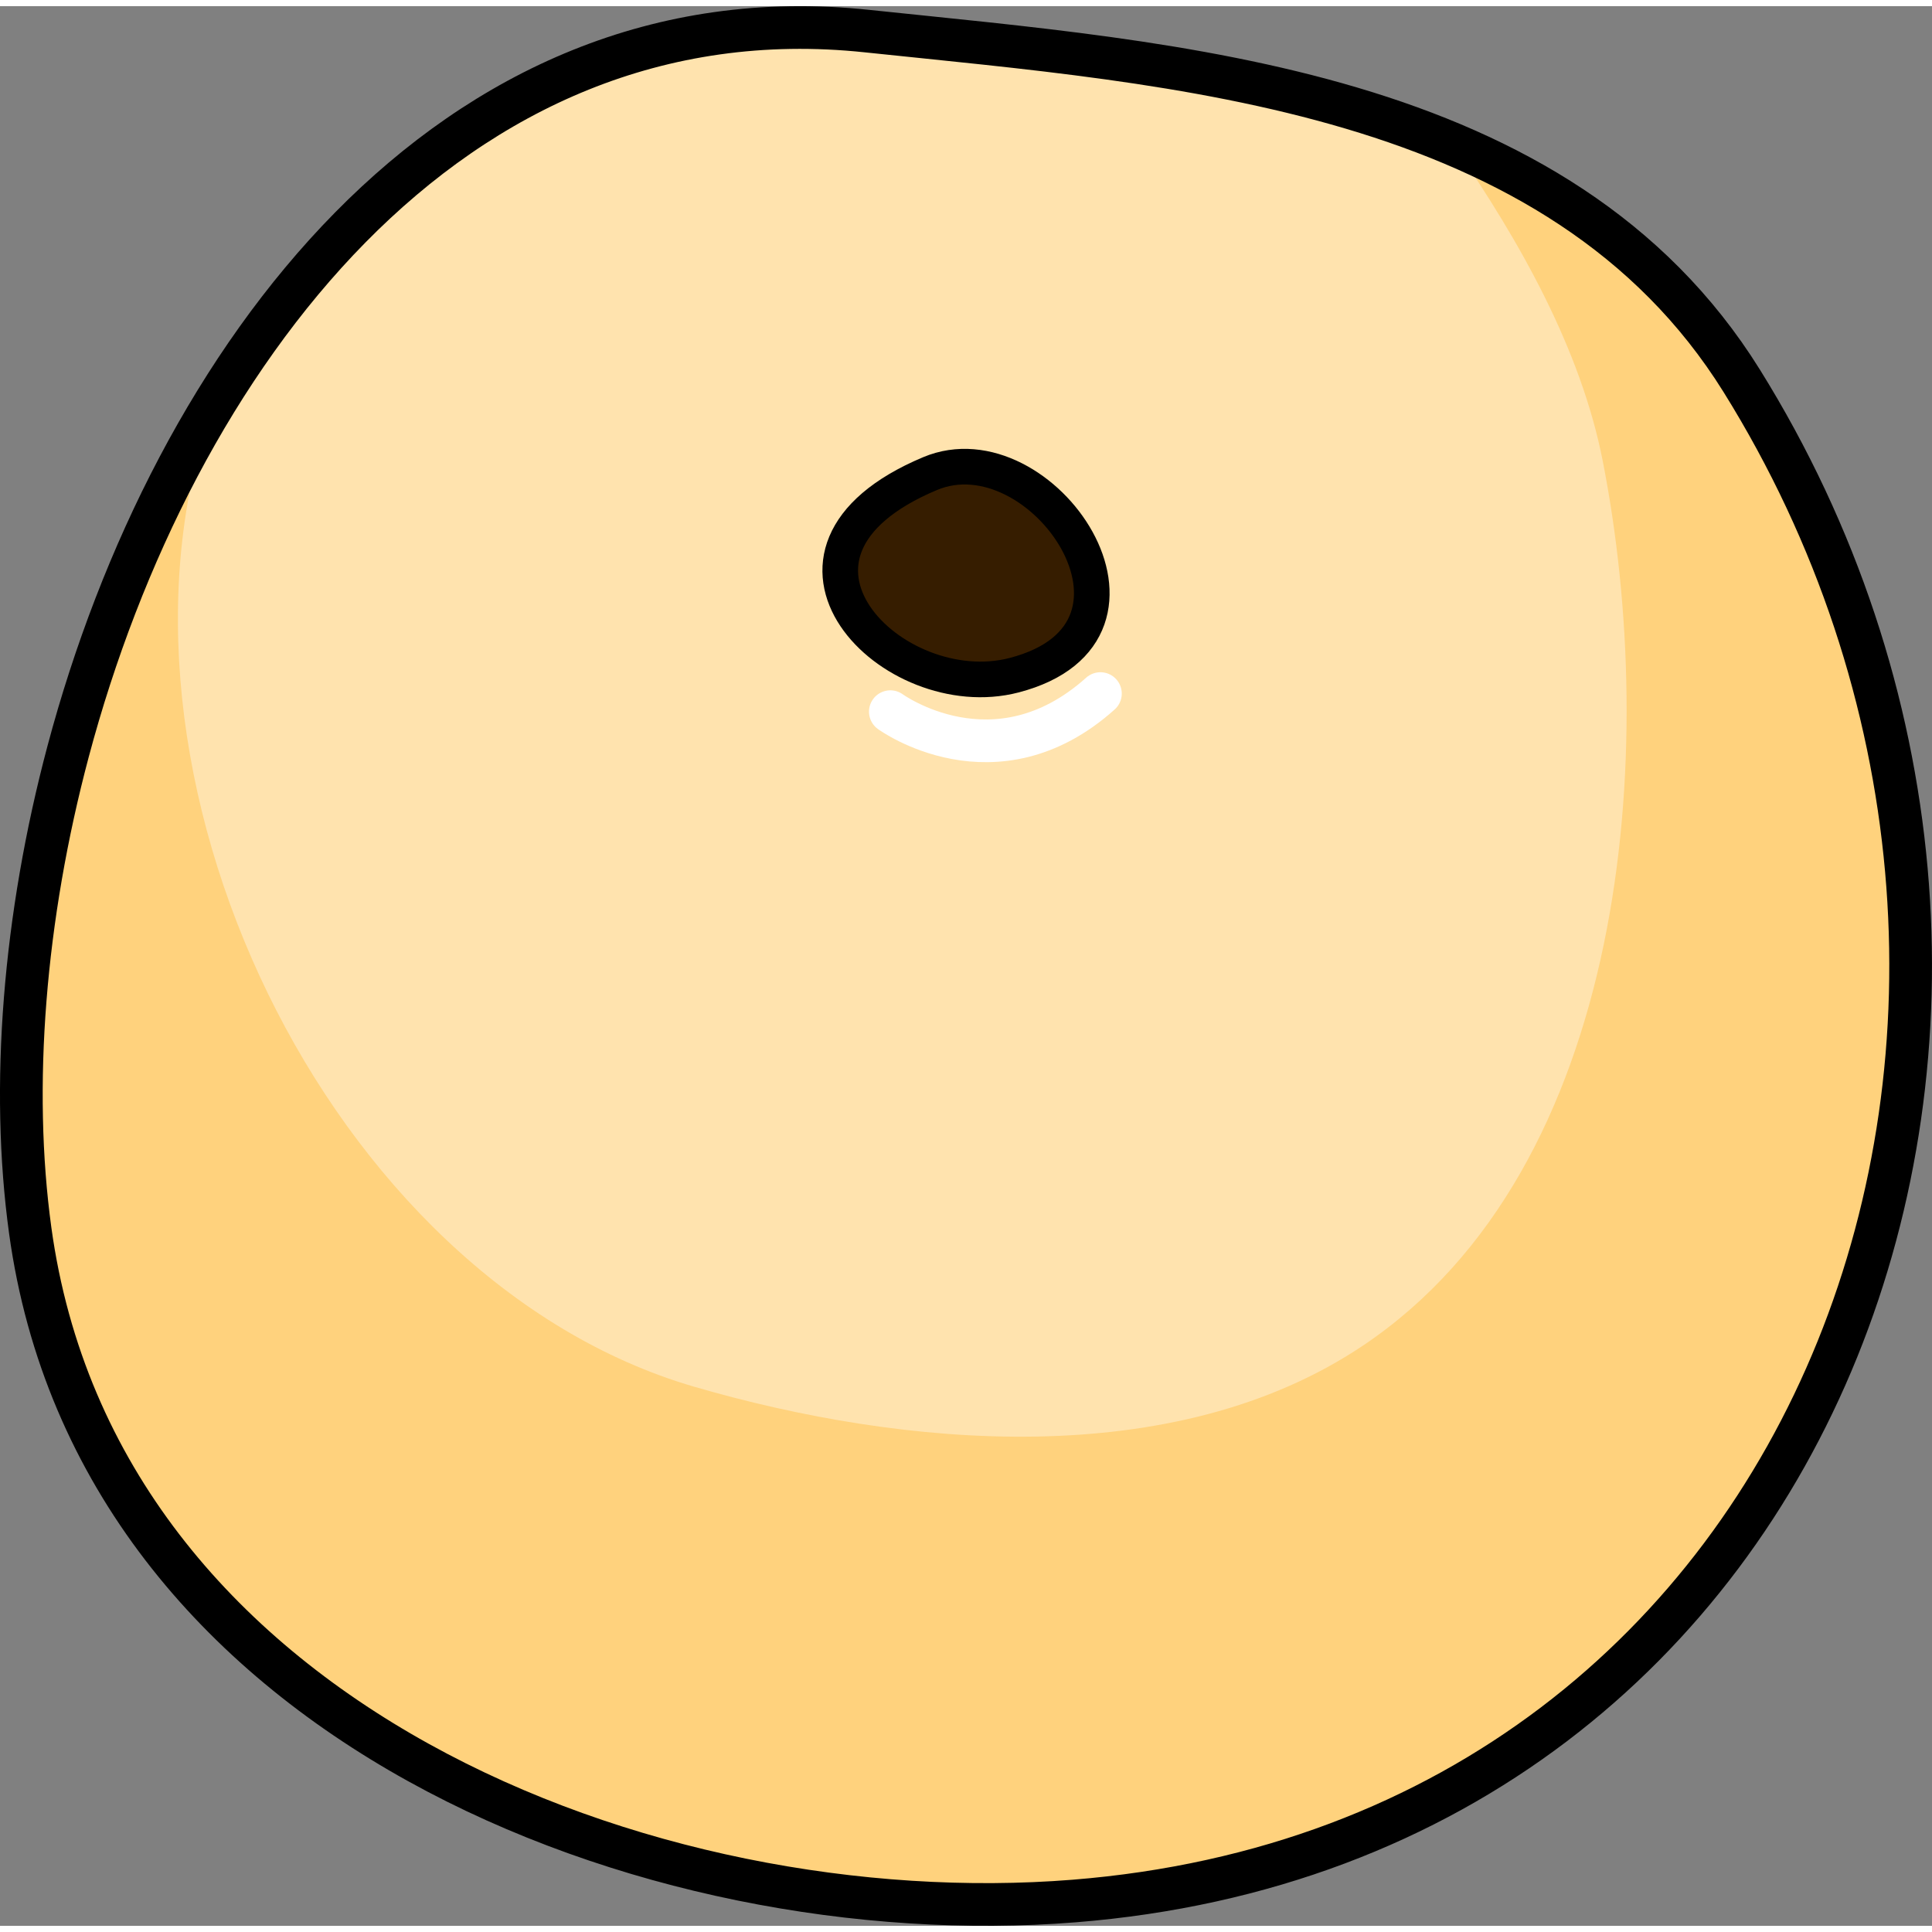 <?xml version="1.0" encoding="utf-8"?>
<!-- Created by: Science Figures, www.sciencefigures.org, Generator: Science Figures Editor -->
<!DOCTYPE svg PUBLIC "-//W3C//DTD SVG 1.1//EN" "http://www.w3.org/Graphics/SVG/1.1/DTD/svg11.dtd">
<svg version="1.1" id="Layer_1" xmlns="http://www.w3.org/2000/svg" xmlns:xlink="http://www.w3.org/1999/xlink" 
	 width="800px" height="800px" viewBox="0 0 81.084 80.566" enable-background="new 0 0 81.084 80.566" xml:space="preserve">
<rect x="0" y="0" width="81.084" height="80.566" fill="#808080" stroke="none"/>
<g>
	<path fill="#FFE3AE" d="M2.86,31.273c-1.855,6.964-2.421,14.084-1.592,20.108c2.835,20.606,26.015,29.563,43.81,28.144
		c31.972-2.551,44.117-37.944,28.021-63.8C65.434,3.41,49.347,2.414,36.376,1.045C18.869-0.802,7.251,14.798,2.86,31.273z"/>
	<path fill="#FFD27D" d="M73.1,15.725c-2.985-4.795-7.253-7.86-12.11-9.913c2.813,4.067,5.354,8.606,6.27,13.25
		c2.396,12.171,1.069,29.689-10.052,37.149c-7.951,5.333-19.311,4.28-28.071,1.73c-15.389-4.479-25.6-25.847-20.218-41.125
		C6.245,21.233,4.21,26.21,2.86,31.273c-1.855,6.964-2.421,14.084-1.592,20.108c2.835,20.606,26.015,29.563,43.81,28.144
		C77.05,76.974,89.195,41.581,73.1,15.725z"/>
	<path fill="none" stroke="#000000" stroke-width="1.792" stroke-miterlimit="10" d="M2.86,31.273
		c-1.855,6.964-2.421,14.084-1.592,20.108c2.835,20.606,26.015,29.563,43.81,28.144c31.972-2.551,44.117-37.944,28.021-63.8
		C65.434,3.41,49.347,2.414,36.376,1.045C18.869-0.802,7.251,14.798,2.86,31.273z"/>
	<path fill="#361D00" stroke="#000000" stroke-width="1.495" stroke-miterlimit="10" d="M42.56,28.079
		c7.052-1.834,1.158-10.434-3.53-8.46C31.043,22.972,37.472,29.402,42.56,28.079z"/>
	
		<path fill="none" stroke="#FFFFFF" stroke-width="1.792" stroke-linecap="round" stroke-linejoin="round" stroke-miterlimit="10" d="
		M37.367,29.609c0,0,4.394,3.205,8.816-0.759"/>
</g>
</svg>